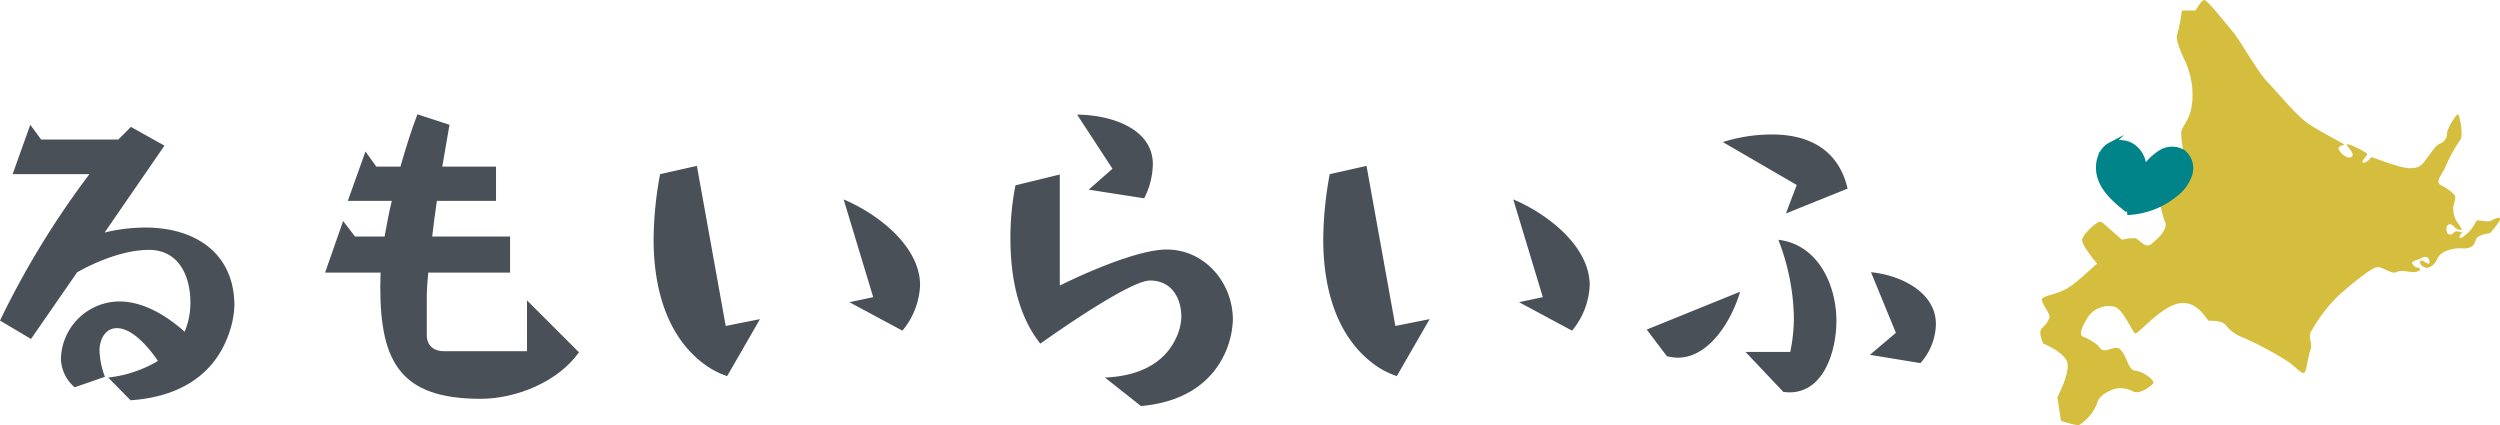 <svg xmlns="http://www.w3.org/2000/svg" width="497.47" height="84.587" viewBox="0 0 497.47 84.587">
  <g id="グループ_1596" data-name="グループ 1596" transform="translate(-34.26 -39.257)">
    <g id="グループ_1592" data-name="グループ 1592">
      <g id="グループ_1512" data-name="グループ 1512" transform="translate(-277 -2041.959)">
        <path id="パス_6403" data-name="パス 6403" d="M356.681,2149.965c-3.158,8.611-10.692,12.342-19.446,12.916l-4.449-4.52a24.541,24.541,0,0,0,9.9-3.3c-1.651-2.439-4.951-6.53-8.18-6.53-2.368,0-3.444,2.368-3.444,4.449a16.231,16.231,0,0,0,1.077,5.238l-6.027,2.081a7.76,7.76,0,0,1-2.727-5.525,11.7,11.7,0,0,1,11.625-11.553c4.808,0,9.472,2.87,12.988,6.027a14.743,14.743,0,0,0,1.148-5.812c0-5.167-2.224-10.476-8.252-10.476-4.736,0-10.189,2.152-14.279,4.449l-9.185,13.274-6.17-3.659a172.9,172.9,0,0,1,17.795-29.133H313.771l3.516-9.83L319.44,2111H334.8l2.511-2.511,6.673,3.731-11.911,17.293a34.369,34.369,0,0,1,8.108-1c9.758,0,17.723,4.951,17.723,15.571A18.73,18.73,0,0,1,356.681,2149.965Z" transform="translate(0 -2.02)" fill="#4a5057"/>
        <path id="パス_6404" data-name="パス 6404" d="M489.226,2151.318c-4.162,5.883-12.485,9.256-19.589,9.256-15.929,0-19.948-7.319-19.948-22.315,0-.933.072-1.865.072-2.8h-11.05l3.587-10.26,2.368,3.085h5.884c.43-2.368.861-4.736,1.435-7.1h-8.754l3.516-9.83,2.153,3.013h4.808c1-3.516,2.08-7.031,3.372-10.4l6.386,2.081c-.5,2.727-.933,5.525-1.435,8.323h10.692v6.817H460.955c-.359,2.368-.646,4.736-.933,7.1h15.5v7.175H459.233c-.143,1.651-.287,3.373-.287,5.023v7.391c0,2.082,1.363,3.229,3.444,3.229h16.5v-10.118Z" transform="translate(-62.762 0)" fill="#4a5057"/>
        <path id="パス_6405" data-name="パス 6405" d="M588.673,2154.672l-6.53,11.337a16.25,16.25,0,0,1-5.023-2.726c-7.319-5.741-9.615-15.427-9.615-24.4a72.584,72.584,0,0,1,1.291-13.059l7.319-1.65,5.74,31.859Zm28.343,2.3-10.548-5.668,4.736-1-5.884-19.446c6.53,2.727,15.212,9.185,15.212,17.077A15.1,15.1,0,0,1,617.015,2156.968Z" transform="translate(-126.186 -9.956)" fill="#4a5057"/>
        <path id="パス_6406" data-name="パス 6406" d="M750.45,2150.741c-2.942,7.319-9.471,10.692-17.078,11.337l-7.175-5.668c5.74-.216,11.553-2.225,14.135-7.822a10.511,10.511,0,0,0,1.077-4.162c0-3.947-2.009-7.319-6.242-7.319-3.947,0-18.8,10.4-21.814,12.558-4.592-5.741-5.955-13.634-5.955-20.809a53.432,53.432,0,0,1,1-10.692l8.825-2.153v22.1c4.88-2.44,15.571-7.175,21.24-7.175,7.606,0,13.2,6.6,13.2,13.992A17.9,17.9,0,0,1,750.45,2150.741Zm-16.432-29.993-11.051-1.722,4.736-4.162-7.032-10.763c6.1,0,15.068,2.44,15.068,9.9A15.663,15.663,0,0,1,734.018,2120.748Z" transform="translate(-195.074 -0.07)" fill="#4a5057"/>
        <path id="パス_6407" data-name="パス 6407" d="M851.209,2154.672l-6.53,11.337a16.25,16.25,0,0,1-5.023-2.726c-7.318-5.741-9.615-15.427-9.615-24.4a72.59,72.59,0,0,1,1.291-13.059l7.319-1.65,5.74,31.859Zm28.343,2.3L869,2151.3l4.735-1-5.884-19.446c6.53,2.727,15.212,9.185,15.212,17.077A15.1,15.1,0,0,1,879.551,2156.968Z" transform="translate(-255.47 -9.956)" fill="#4a5057"/>
        <path id="パス_6408" data-name="パス 6408" d="M975.44,2143.162c-1.578,5.453-6.027,13.131-12.413,13.131a11.03,11.03,0,0,1-2.153-.288l-4.018-5.31Zm9.113-15.571,2.152-5.669L972,2113.383a32.338,32.338,0,0,1,9.83-1.507c7.391,0,13.2,3.086,15,10.764Zm.358,35.59-.861-.072-7.534-7.964h8.9a32.933,32.933,0,0,0,.718-7.032,44.645,44.645,0,0,0-3.086-15.284c7.893.933,11.553,8.97,11.553,16.145C994.6,2154.929,992.087,2163.468,984.911,2163.181Zm26.406-5.812-10.046-1.65,5.166-4.378-4.951-12.055c5.453.5,12.915,3.731,12.915,10.333A11.981,11.981,0,0,1,1011.318,2157.369Z" transform="translate(-317.918 -3.899)" fill="#4a5057"/>
      </g>
      <path id="パス_6321" data-name="パス 6321" d="M240.572,125.253c-1.012.536-2.859-.536-3.1.288a7.561,7.561,0,0,1-2.761,3.106c-.657.3-.6-.417.081-1.042a9.6,9.6,0,0,0-.983-.208c-.474-.079-.774.357-1.072.566s-.983-.059-1.012-.387-.3-1.221.357-1.548c.311-.155.863.089,1.161.536a1.794,1.794,0,0,0,1.467.541c.082-.124-.482-.9-.98-1.631a4.746,4.746,0,0,1-.725-2.841c.107-1.068.646-1.8.238-2.5a9.776,9.776,0,0,0-2.68-1.906c-1.345-.7.238-2.025,1.072-4.109a31.2,31.2,0,0,1,2.8-5c.6-.953-.179-4.824-.476-5s-2.2,2.8-2.2,3.811a2.056,2.056,0,0,1-1.31,1.965c-.715.3-1.072.715-2.442,2.62s-1.727,2.263-3.573,2.323c-1.355.044-4.732-1.132-7.7-2.232-.481.556-1.222,1.285-1.676,1.115-.568-.213.923-1.429.8-1.742s-3.856-2.233-4.02-1.876,2,2.025.759,2.546c-.71.3-2.01-.67-2.412-1.653-.2-.483.807-.713,1.161-.893-2.352-1.283-5.4-2.954-7.042-4.02-2.382-1.548-6.134-6.194-8.218-8.337S190.666,89.461,189,87.5s-4.943-6.134-5.539-6.134-1.727,2.084-1.727,2.084h-2.739a31.725,31.725,0,0,1-.893,4.645c-.417.953.417,3.037,1.608,5.6a15.9,15.9,0,0,1,1.31,8.278c-.3,2.739-1.489,3.99-2.025,5.181s.893,5.836.179,7.206-3.216.893-3.633,1.37-1.965,2.442-1.727,2.918,1.191,5.419,1.846,6.9-1.668,3.523-2.8,4.417-2.382-1.012-3.1-1.191a9.151,9.151,0,0,0-2.68.3s-3.335-2.978-4.05-3.523-3.573,2.332-3.871,3.4,2.978,4.884,2.978,4.884c-.715.536-4.05,3.811-6.015,4.943s-4.109,1.31-4.824,1.906,1.548,2.978,1.37,3.811a5.012,5.012,0,0,1-1.548,2.2c-.774.834.3,3.037.3,3.037s3.633,1.429,4.645,3.395-1.846,7.265-1.846,7.265l.715,4.7s2.918,1.012,3.633.834a9.025,9.025,0,0,0,3.573-4.347c.357-1.608,2.323-2.382,3.335-2.8a5.259,5.259,0,0,1,3.811.476c1.37.6,3.216-.834,3.931-1.489s-2.025-2.5-3.395-2.62-1.608-2.084-2.5-3.514-1.489-1.131-2.859-.715-1.548-.06-2.2-.834a10.87,10.87,0,0,0-3.037-1.781c-.893-.47.357-2.746,1.251-4.115a5.073,5.073,0,0,1,5.122-1.787c1.787.536,3.514,5.062,4.109,5.3s5.3-5.6,8.993-6.015,5.181,3.514,5.777,3.514,2.382-.119,3.216.834a7.9,7.9,0,0,0,3.633,2.561,68.807,68.807,0,0,1,8.873,4.764c1.429,1.012,2.561,2.382,3.1,2.2s.715-3.037,1.251-4.466-.417-2.382.06-3.573a30.665,30.665,0,0,1,5.6-7.385c2.263-2.025,6.372-5.419,7.563-5.6s2.978,1.548,3.99.953,3.156.357,4.109-.119a4.024,4.024,0,0,1,.488-.195c.011-.307-.07-.593-.429-.55-.457.055-1.4-.864-1-1.176s1.24-.408,1.653-.7c.506-.357,1.206-.372,1.474.03s.43,1.417-.4.893c-.8-.506-1.37-.689-1.251-.03s.9.949,1.392,1.055a2.96,2.96,0,0,0,1.944-1.651c.536-1.608,2.978-2.382,5-2.263s2.442-.715,2.739-1.727,2.859-1.31,2.859-1.31,2.025-2.322,1.965-2.79S241.584,124.717,240.572,125.253Z" transform="translate(289.43 -42.105)" fill="#d5bd3d"/>
      <path id="パス_6409" data-name="パス 6409" d="M3951.013,927.383c-2.087-1.677-4.253-3.457-5.293-5.923s-.509-5.818,1.857-7.07a4.482,4.482,0,0,1,4.667.438,5.281,5.281,0,0,1,2.011,4.316,11.7,11.7,0,0,1,3.332-3.249,4.3,4.3,0,0,1,4.446-.068,4.087,4.087,0,0,1,1.364,4.366,8.015,8.015,0,0,1-2.768,3.918,16.03,16.03,0,0,1-9.706,3.736" transform="translate(-3493.379 -846.297)" fill="#008489" stroke="#008489" stroke-miterlimit="10" stroke-width="1"/>
    </g>
  </g>
</svg>
